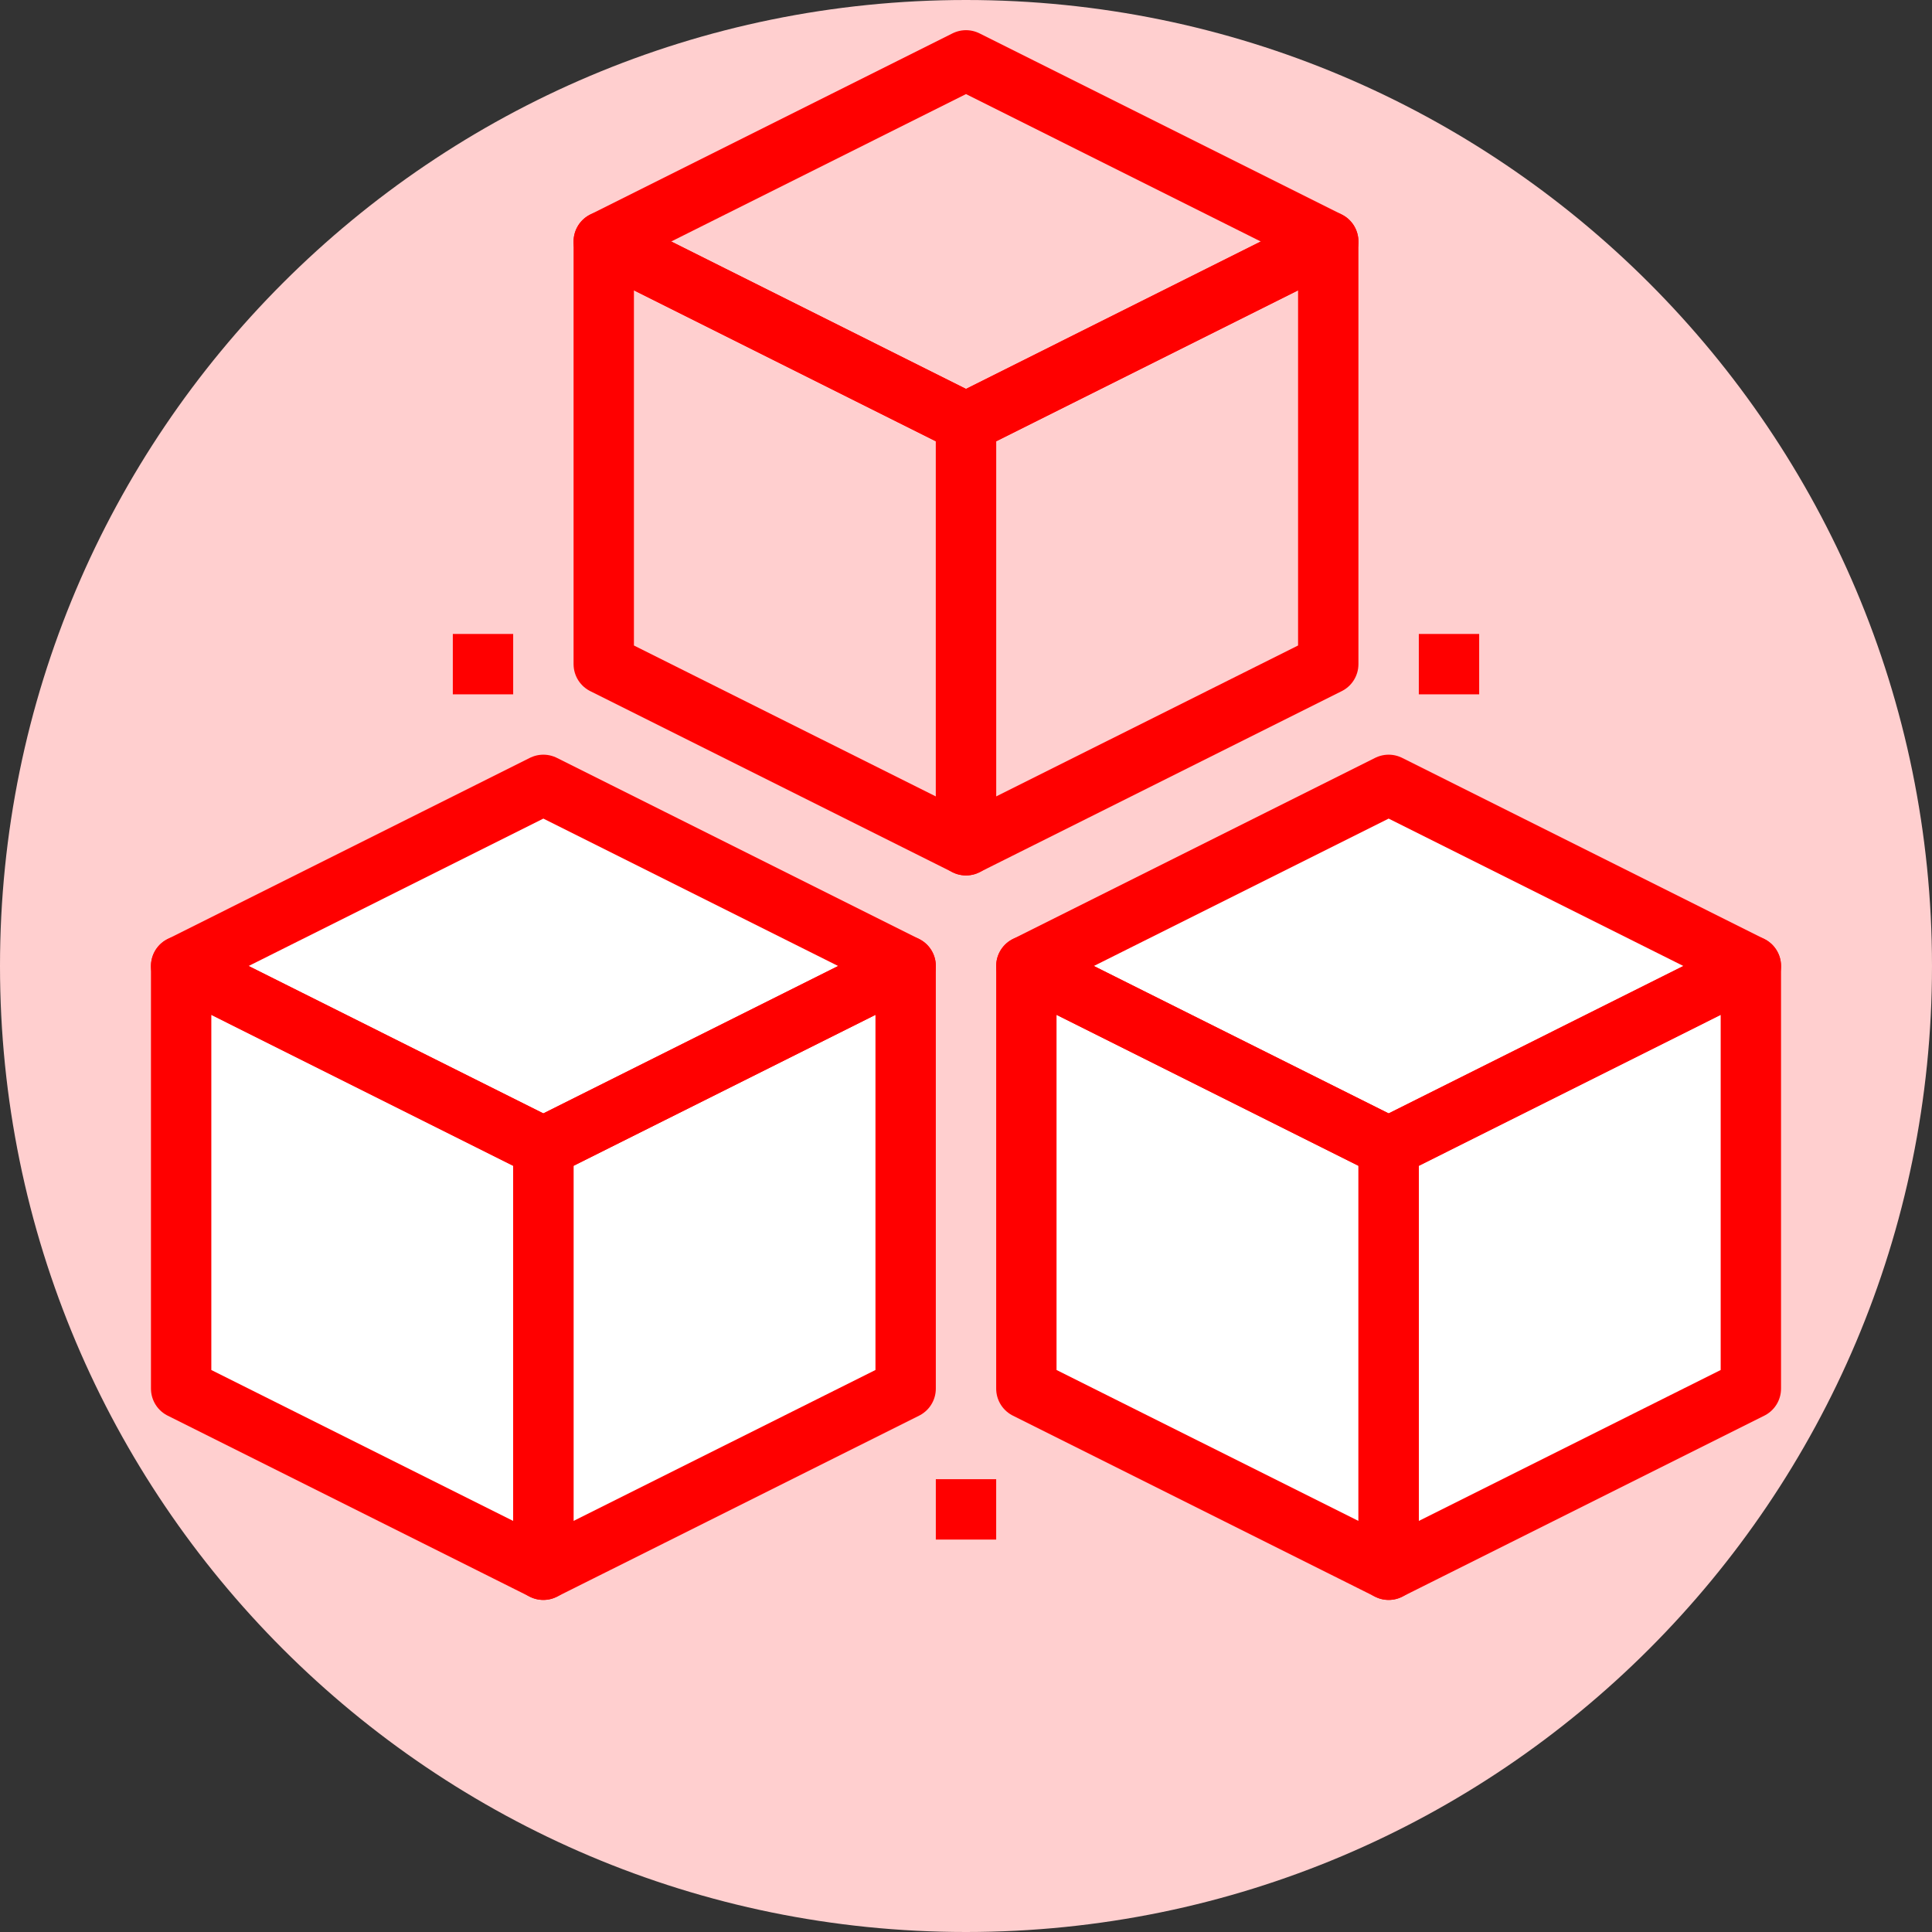 <svg width="50" height="50" viewBox="0 0 50 50" fill="none" xmlns="http://www.w3.org/2000/svg">
<rect x="0" y="0" width="50" height="50" fill="#333333" stroke="none"/>
<g clip-path="url(#clip0_0_1245)">
<g clip-path="url(#clip1_0_1245)">
<g clip-path="url(#clip2_0_1245)">
<path d="M25 50C38.807 50 50 38.807 50 25C50 11.193 38.807 0 25 0C11.193 0 0 11.193 0 25C0 38.807 11.193 50 25 50Z" fill="#FFCFCF"/>
<path d="M14.062 40.625L4.688 35.938V25L14.062 29.688V40.625Z" fill="white"/>
<path d="M23.438 35.938L14.062 40.625V29.688L23.438 25V35.938Z" fill="white"/>
<path d="M14.062 29.688L4.688 25L14.062 20.312L23.438 25L14.062 29.688Z" fill="white"/>
<path d="M14.062 40.625L4.688 35.938V25L14.062 29.688V40.625Z" stroke="#FF0000" stroke-width="1.562" stroke-miterlimit="10" stroke-linejoin="round"/>
<path d="M23.438 35.938L14.062 40.625V29.688L23.438 25V35.938Z" stroke="#FF0000" stroke-width="1.562" stroke-miterlimit="10" stroke-linejoin="round"/>
<path d="M14.062 29.688L4.688 25L14.062 20.312L23.438 25L14.062 29.688Z" stroke="#FF0000" stroke-width="1.562" stroke-miterlimit="10" stroke-linejoin="round"/>
<path d="M35.938 40.625L26.562 35.938V25L35.938 29.688V40.625Z" fill="white"/>
<path d="M45.312 35.938L35.938 40.625V29.688L45.312 25V35.938Z" fill="white"/>
<path d="M35.938 29.688L26.562 25L35.938 20.312L45.312 25L35.938 29.688Z" fill="white"/>
<path d="M35.938 40.625L26.562 35.938V25L35.938 29.688V40.625Z" stroke="#FF0000" stroke-width="1.562" stroke-miterlimit="10" stroke-linejoin="round"/>
<path d="M45.312 35.938L35.938 40.625V29.688L45.312 25V35.938Z" stroke="#FF0000" stroke-width="1.562" stroke-miterlimit="10" stroke-linejoin="round"/>
<path d="M35.938 29.688L26.562 25L35.938 20.312L45.312 25L35.938 29.688Z" stroke="#FF0000" stroke-width="1.562" stroke-miterlimit="10" stroke-linejoin="round"/>
<path d="M25 21.875L15.625 17.188V6.25L25 10.938V21.875Z" stroke="#FF0000" stroke-width="1.562" stroke-miterlimit="10" stroke-linejoin="round"/>
<path d="M34.375 17.188L25 21.875V10.938L34.375 6.25V17.188Z" stroke="#FF0000" stroke-width="1.562" stroke-miterlimit="10" stroke-linejoin="round"/>
<path d="M25 10.938L15.625 6.25L25 1.562L34.375 6.25L25 10.938Z" stroke="#FF0000" stroke-width="1.562" stroke-miterlimit="10" stroke-linejoin="round"/>
<path d="M25 38.281V39.844" stroke="#FF0000" stroke-width="1.562" stroke-miterlimit="10" stroke-linejoin="round"/>
<path d="M37.5 16.406V17.969" stroke="#FF0000" stroke-width="1.562" stroke-miterlimit="10" stroke-linejoin="round"/>
<path d="M12.5 16.406V17.969" stroke="#FF0000" stroke-width="1.562" stroke-miterlimit="10" stroke-linejoin="round"/>
</g>
</g>
</g>
<defs>
<clipPath id="clip0_0_1245">
<rect width="50" height="50" fill="white"/>
</clipPath>
<clipPath id="clip1_0_1245">
<rect width="50" height="50" fill="white"/>
</clipPath>
<clipPath id="clip2_0_1245">
<rect width="50" height="50" fill="white"/>
</clipPath>
</defs>
</svg>
